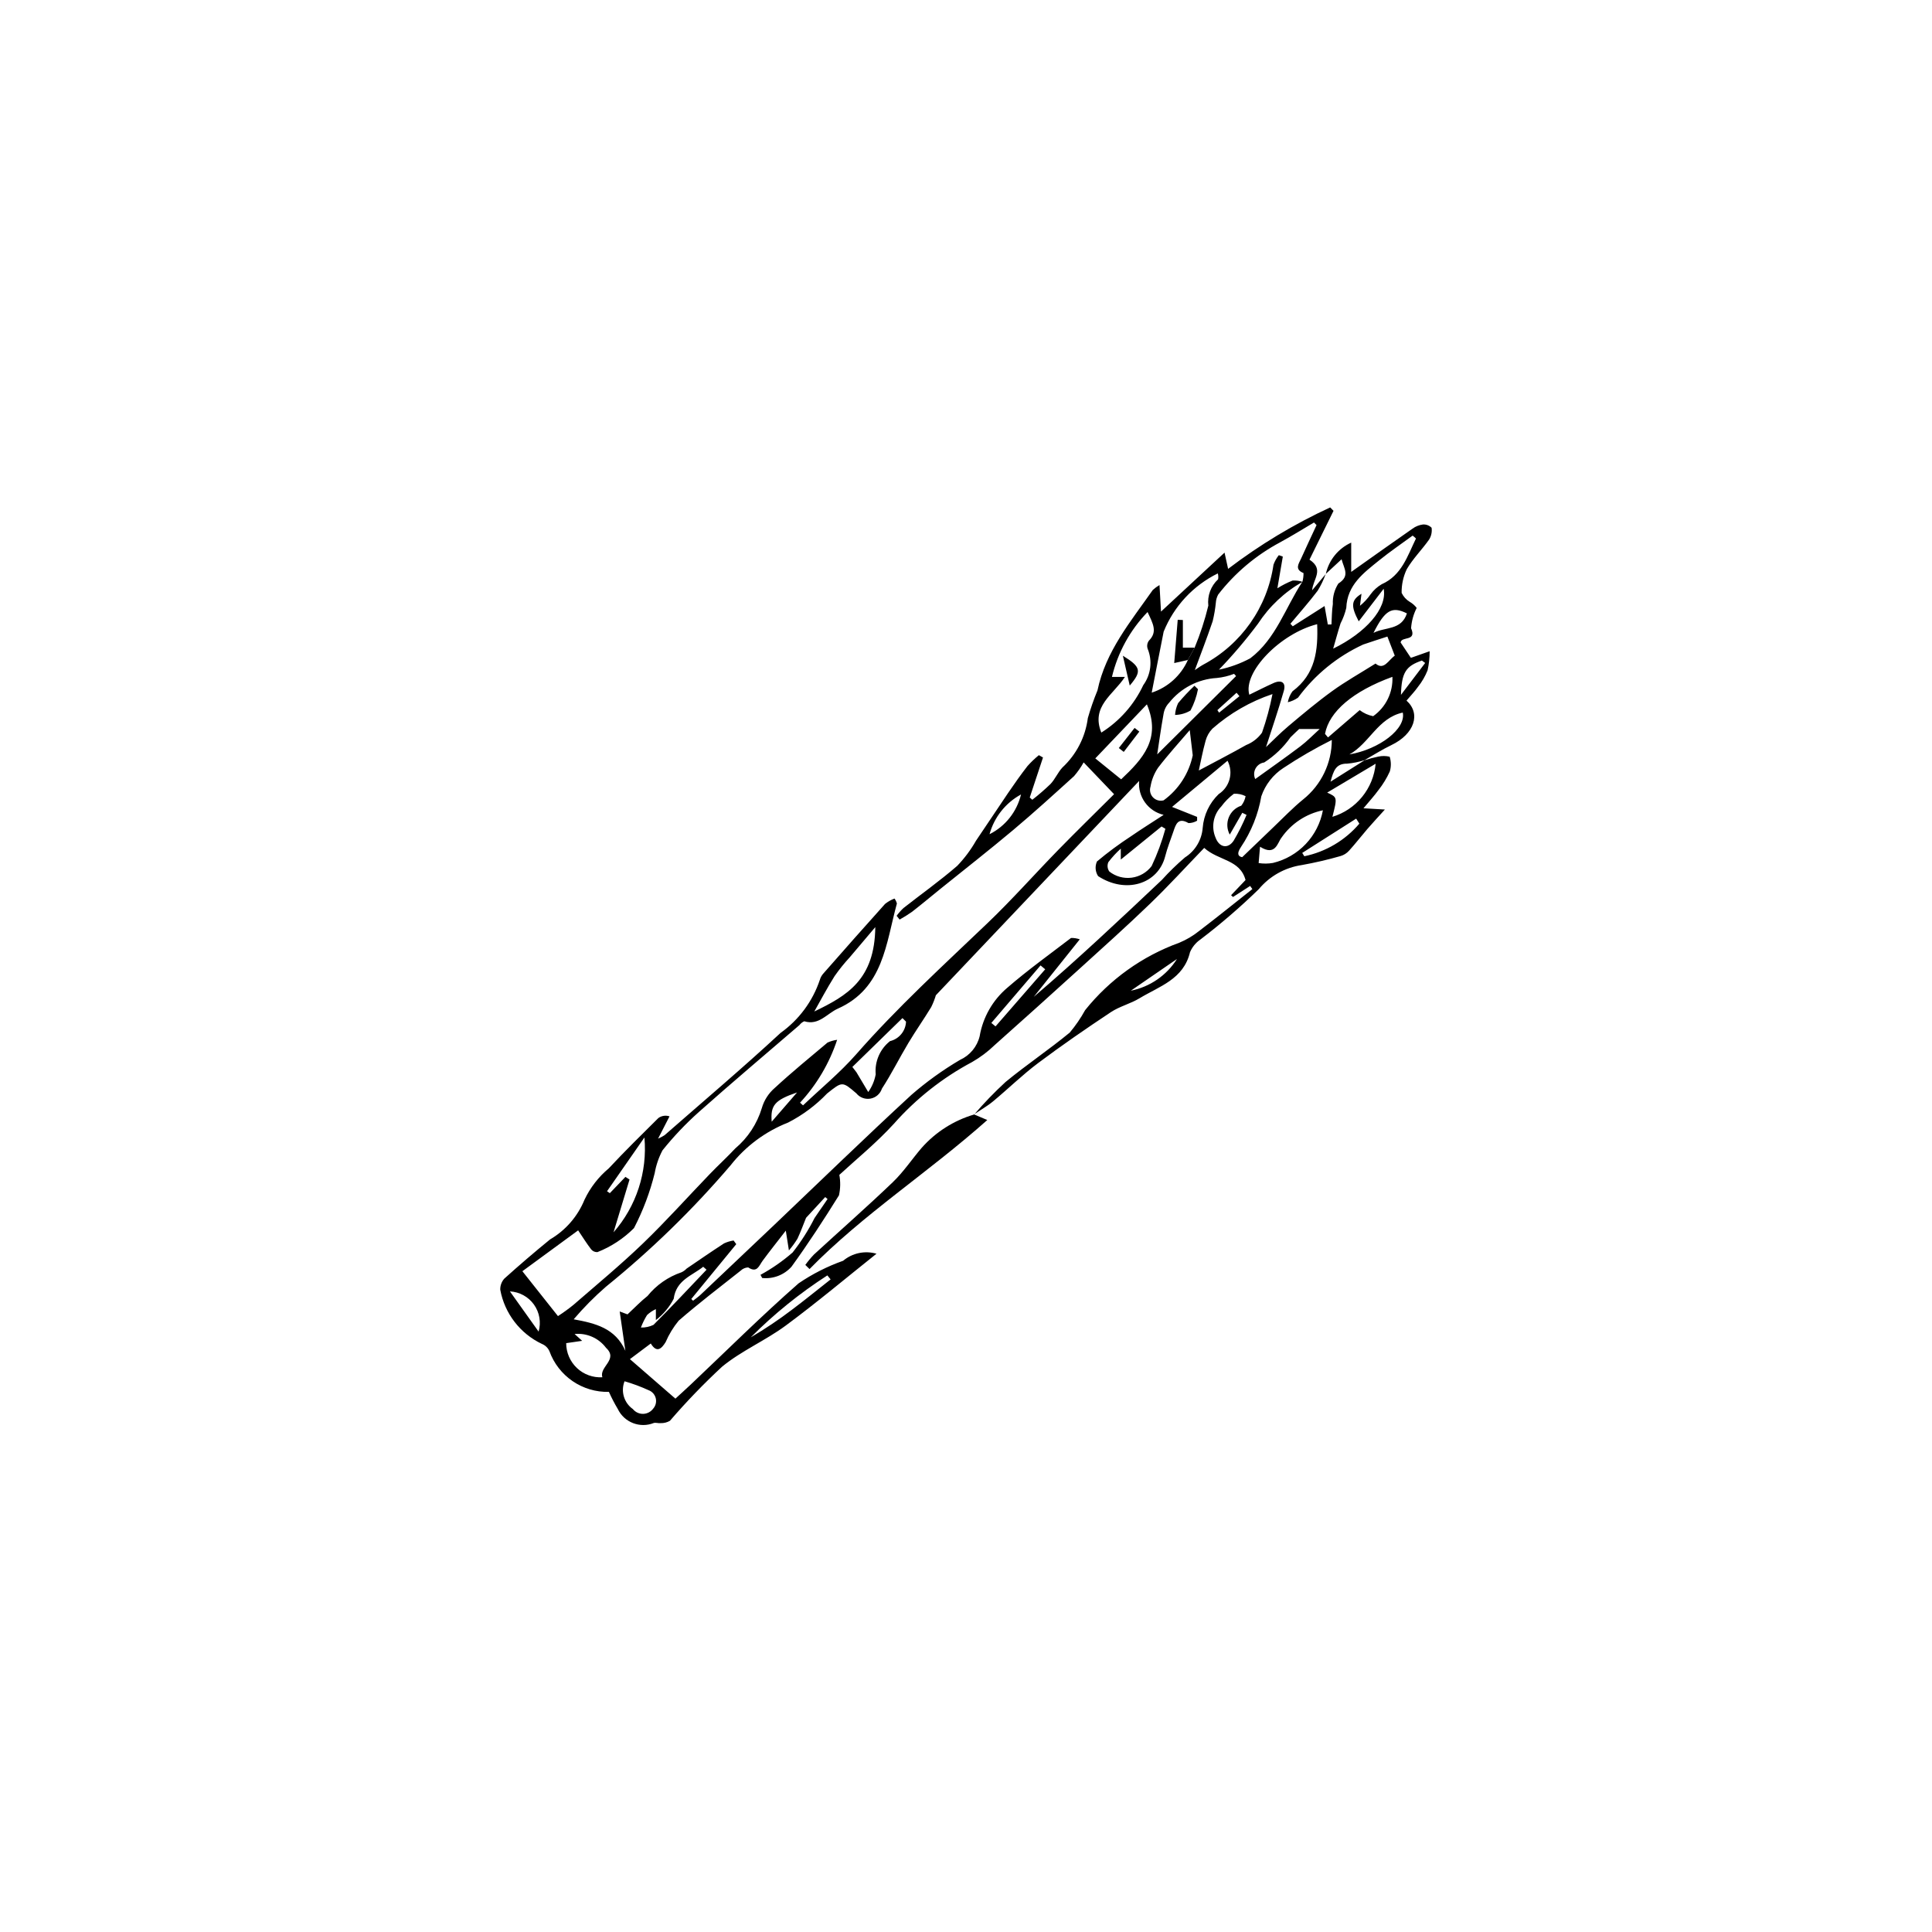 <?xml version="1.0" encoding="UTF-8"?>
<!-- Uploaded to: SVG Repo, www.svgrepo.com, Generator: SVG Repo Mixer Tools -->
<svg fill="#000000" width="800px" height="800px" version="1.1" viewBox="144 144 512 512" xmlns="http://www.w3.org/2000/svg">
 <g>
  <path d="m495.36 296.08c0.812-3.664 3.301-6.734 6.723-8.281v7.762c5.707-4.039 10.953-7.781 16.242-11.457 0.812-0.598 1.766-0.98 2.766-1.109 0.855-0.059 1.695 0.258 2.297 0.867 0.152 1.082-0.074 2.18-0.648 3.109-1.898 2.699-4.309 5.07-5.949 7.902h0.004c-0.926 1.953-1.387 4.094-1.348 6.25 0.469 0.98 1.211 1.801 2.137 2.363 0.719 0.41 1.348 0.961 1.852 1.621-0.852 1.676-1.355 3.504-1.484 5.375 1.586 3.617-2.57 2.051-2.773 3.781l2.68 4.019h-0.004c0.121 0.012 0.246-0.008 0.355-0.055 1.555-0.539 3.106-1.094 4.66-1.645 0.004 1.695-0.176 3.387-0.539 5.039-0.633 1.59-1.496 3.078-2.562 4.414-0.91 1.289-2.023 2.434-3.031 3.629 3.863 3.445 2.133 8.855-4.023 11.801-2.445 1.172-4.75 2.648-7.117 3.988h0.004c-1.488 0.473-3.023 0.781-4.578 0.922-3.016-0.039-3.629 1.871-4.418 4.781l9.016-5.68c1.191-0.395 2.402-0.715 3.633-0.969 0.996-0.215 2.031-0.207 3.023 0.031 0.398 1.266 0.41 2.625 0.039 3.898-0.801 1.762-1.812 3.422-3.012 4.941-1.129 1.562-2.449 2.992-3.973 4.824l5.676 0.332c-1.961 2.176-3.336 3.644-4.644 5.164-1.637 1.902-3.172 3.894-4.856 5.75l-0.004 0.004c-0.598 0.664-1.371 1.152-2.227 1.406-3.391 0.977-6.832 1.773-10.305 2.394-4.453 0.66-8.504 2.934-11.387 6.391-4.891 4.758-10.062 9.215-15.488 13.352-1.211 0.832-2.16 1.996-2.734 3.348-1.707 7.184-8.152 9.043-13.383 12.211-2.391 1.449-5.262 2.133-7.582 3.672-6.531 4.336-13 8.785-19.273 13.488-4.18 3.133-7.934 6.824-11.961 10.164-1.562 1.293-3.359 2.301-5.047 3.438l0.051 0.031c2.602-3.035 5.383-5.914 8.324-8.621 5.516-4.543 11.484-8.535 16.996-13.078h0.004c1.547-1.844 2.914-3.836 4.074-5.945 6.516-8.133 15.145-14.316 24.941-17.863 1.895-0.785 3.668-1.832 5.266-3.117 4.762-3.629 9.418-7.398 14.117-11.109l-0.586-0.832-4.547 2.926-0.508-0.473 3.832-4.019c-1.48-5.5-7.16-5.078-10.953-8.512-4.894 5.07-9.477 10.094-14.363 14.805-6.137 5.918-12.492 11.605-18.805 17.34-7.414 6.734-14.863 13.434-22.348 20.094l0.004-0.004c-1.801 1.742-3.812 3.254-5.984 4.504-7.844 4.172-14.871 9.719-20.754 16.379-4.742 5.18-10.254 9.652-14.449 13.535h0.004c0.332 1.793 0.297 3.633-0.098 5.414-4.008 6.438-8.145 12.809-12.598 18.945v-0.004c-1.961 2.172-4.84 3.277-7.75 2.969l-0.449-0.832v-0.004c3.043-1.66 5.894-3.648 8.508-5.922 2.238-2.84 4.188-5.898 5.816-9.129 1.148-1.68 2.297-3.359 3.449-5.039l-0.625-0.52-5.074 5.5c-0.75 1.852-1.43 3.738-2.281 5.543-0.672 1.09-1.426 2.121-2.262 3.094l-0.824-5.238c-2.356 3.043-4.289 5.465-6.129 7.961-0.977 1.324-1.449 3.352-3.84 1.781h-0.004c-0.75 0.031-1.461 0.34-1.996 0.867-5.519 4.363-11.121 8.637-16.422 13.25-1.414 1.723-2.578 3.633-3.457 5.68-1.102 1.785-2.359 2.957-3.934 0.367l-5.527 4.144 12.051 10.469c0.957-0.879 2.527-2.281 4.059-3.731 9.496-8.98 18.773-18.211 28.59-26.824 3.66-2.492 7.625-4.504 11.801-5.984 2.453-2.055 5.769-2.754 8.844-1.867-7.867 6.266-15.766 12.91-24.043 19.035-5.367 3.969-11.715 6.664-16.844 10.875h-0.004c-4.883 4.523-9.504 9.32-13.852 14.367-0.746 0.434-1.602 0.648-2.469 0.617-0.582 0.078-1.223-0.176-1.781-0.047-3.676 1.492-7.879-0.141-9.582-3.727-0.867-1.453-1.648-2.957-2.34-4.504-3.422 0.082-6.785-0.914-9.613-2.844-2.828-1.934-4.977-4.703-6.144-7.922-0.383-0.887-1.102-1.586-2-1.945-5.769-2.734-9.879-8.074-11.035-14.352-0.035-1.082 0.348-2.141 1.07-2.949 3.953-3.562 7.996-7.027 12.125-10.391 4.121-2.41 7.332-6.113 9.133-10.531 1.52-3.199 3.711-6.031 6.426-8.301 4.262-4.566 8.715-8.953 13.156-13.348 0.855-0.609 1.949-0.773 2.945-0.434l-3.035 5.91v-0.004c0.602-0.258 1.18-0.566 1.73-0.918 10.285-9.004 20.727-17.832 30.75-27.117 4.856-3.465 8.492-8.379 10.387-14.035 0.188-0.664 0.535-1.273 1.008-1.773 5.402-6.148 10.812-12.289 16.289-18.371h0.004c0.75-0.598 1.59-1.074 2.488-1.418 0.297 0.395 0.512 0.84 0.637 1.32-2.914 10.578-3.539 22.469-15.652 27.859-2.883 1.285-5.031 4.539-8.898 3.344-0.508 0.223-0.953 0.574-1.285 1.02-8.895 7.656-17.871 15.223-26.641 23.02-3.488 3.113-6.711 6.512-9.637 10.156-1.004 1.895-1.703 3.938-2.074 6.051-1.246 5.055-3.09 9.945-5.488 14.566-2.758 2.769-6.059 4.938-9.695 6.367-0.637 0.031-1.25-0.242-1.652-0.73-1.168-1.52-2.184-3.156-3.453-5.039l-14.777 10.828 9.43 11.895 0.004-0.004c1.406-0.91 2.762-1.891 4.066-2.945 6.199-5.379 12.535-10.621 18.445-16.305 6.141-5.91 11.836-12.285 17.754-18.426 2.211-2.293 4.562-4.449 6.738-6.773h0.004c3.32-2.801 5.754-6.508 7.012-10.664 0.598-2.086 1.797-3.945 3.441-5.359 4.519-4.172 9.293-8.07 14-12.035v0.004c0.805-0.355 1.652-0.598 2.523-0.715-2.047 6.191-5.398 11.875-9.832 16.66l0.793 0.715c4.727-4.5 9.82-8.672 14.105-13.559 10.844-12.367 22.949-23.43 34.809-34.762 6.496-6.207 12.461-12.965 18.742-19.398 4.758-4.871 9.637-9.625 14.773-14.746l-8.059-8.426-0.004-0.004c-0.723 1.297-1.574 2.516-2.543 3.641-5.316 4.82-10.625 9.656-16.117 14.27-6.356 5.34-12.906 10.449-19.367 15.664-2.469 1.992-4.898 4.035-7.402 5.981l-0.004 0.004c-1.074 0.758-2.188 1.457-3.336 2.098l-0.797-1.004c0.539-0.734 1.145-1.422 1.812-2.047 4.75-3.731 9.691-7.234 14.246-11.184 1.934-2.012 3.609-4.254 4.988-6.676 2.863-4.184 5.625-8.434 8.484-12.621 1.66-2.43 3.352-4.844 5.16-7.164 0.926-1.035 1.934-1.996 3.008-2.875l1.094 0.617-3.512 10.602 0.676 0.598h0.004c1.684-1.305 3.293-2.699 4.828-4.18 1.219-1.293 1.93-3.059 3.141-4.359h-0.004c3.715-3.445 6.102-8.082 6.75-13.109 0.715-2.488 1.566-4.938 2.555-7.332 2.18-10.391 8.816-18.27 14.652-26.609 0.547-0.5 1.145-0.938 1.785-1.309l0.395 7.035 16.84-15.633 0.945 4.309c8.395-6.398 17.465-11.859 27.051-16.285l0.883 0.906-6.367 12.934c3.973 2.625 0.945 5.109 0.699 8.129l3.586-4.289c-0.559 1.539-1.27 3.016-2.129 4.41-2.277 3.008-4.793 5.836-7.211 8.738l0.621 0.676 8.434-5.371 0.859 4.891 0.965-0.012c0.109-1.801 0.09-3.625 0.367-5.402v-0.004c-0.086-1.918 0.426-3.812 1.457-5.43 3.172-2.008 1.516-3.891 0.855-6.434zm-34.77 19.555c1.496-3.613 2.711-7.336 3.629-11.133-0.297-2.609 0.664-5.203 2.59-6.988 0.094-0.52 0.066-1.051-0.078-1.555-6.519 3.207-11.629 8.707-14.352 15.441-1.086 5.438-2.133 10.883-3.164 16.156l0.004 0.004c4.281-1.398 7.769-4.551 9.586-8.672zm28.59-17.445c-4.758 2.707-8.801 6.512-11.797 11.094-3.191 4.277-6.652 8.348-10.355 12.188 2.898-0.602 5.695-1.617 8.305-3.016 6.812-5.152 9.309-13.445 13.82-20.293v0.004c0.203-0.75 0.301-1.523 0.293-2.301-2.473-0.996-1.234-2.516-0.625-3.883 1.324-2.957 2.715-5.887 4.078-8.828l-0.676-0.688c-2.961 1.742-5.875 3.57-8.895 5.203l0.004 0.004c-6.422 3.406-12.047 8.141-16.5 13.887-0.363 0.664-0.574 1.402-0.621 2.16-0.164 1.652-0.445 3.293-0.84 4.902-1.465 4.34-3.125 8.609-4.731 12.961 0.688-0.449 1.391-0.98 2.156-1.406 10.109-5.352 17.051-15.207 18.691-26.523 0.328-0.918 0.809-1.77 1.418-2.531l1.055 0.379-1.441 8.398c1.273-0.805 2.613-1.488 4.012-2.047 0.895-0.062 1.797 0.051 2.648 0.336zm-161.98 190.05 0.469 0.469c0.66-0.523 1.367-1.004 1.98-1.578 6.527-6.172 13.047-12.352 19.559-18.539 12.059-11.469 23.992-23.074 36.23-34.352l-0.004-0.004c4.027-3.508 8.367-6.637 12.969-9.348 2.613-1.18 4.543-3.496 5.219-6.285 0.859-5.008 3.449-9.551 7.324-12.836 5.391-4.676 11.215-8.855 16.891-13.199h-0.004c0.789-0.02 1.574 0.105 2.32 0.363l-12.191 15.242c11.664-9.98 22.828-20.484 33.973-31.016h-0.004c1.898-2.102 3.934-4.078 6.082-5.918 2.723-1.727 4.469-4.637 4.715-7.852 0.273-3.394 1.781-6.574 4.234-8.938 2.949-1.902 3.965-5.734 2.348-8.844l-14.699 12.234 6.637 2.648v1.012h-0.004c-0.688 0.41-1.473 0.625-2.273 0.629-2.805-1.617-3.371 0.344-4.027 2.289-0.727 2.16-1.594 4.281-2.148 6.484-1.879 7.43-10.488 10.051-17.785 5.281-0.758-1.156-0.871-2.621-0.305-3.883 2.867-2.402 5.875-4.629 9.008-6.672 2.66-1.84 5.41-3.555 8.66-5.676v-0.004c-4.102-0.957-6.867-4.789-6.492-8.984l-58.109 61.262-1.602-1.602 5.113-3.68 0.812 0.539c-0.336 1.176-0.773 2.316-1.316 3.41-1.949 3.207-4.113 6.285-6.043 9.5-2.402 4-4.477 8.207-7.019 12.109v0.004c-0.445 1.363-1.605 2.375-3.016 2.637-1.414 0.258-2.856-0.273-3.758-1.391-3.742-3.211-3.715-3.18-7.75 0.035-2.992 3.129-6.488 5.734-10.34 7.707-6.008 2.356-11.277 6.273-15.258 11.352-9.996 11.703-21.051 22.469-33.02 32.152-3.059 2.66-5.914 5.543-8.543 8.633 5.758 1.051 11.035 2.34 13.699 8.352l-1.504-10.426 2.07 0.766c2-1.855 3.539-3.492 5.289-4.863v0.004c2.348-2.91 5.473-5.09 9.012-6.293 0.516-0.238 0.977-0.57 1.367-0.984 3.297-2.242 6.578-4.512 9.922-6.68 0.801-0.371 1.652-0.625 2.523-0.762l0.707 0.973zm181.33-168.39c2.231 1.883 3.406-0.91 5.098-2.094l-1.957-5.062c-2.141 0.703-4.293 1.379-6.426 2.117h0.004c-6.848 3.16-12.785 8-17.258 14.074-0.816 0.57-1.734 0.984-2.703 1.219 0.184-1.051 0.609-2.047 1.238-2.906 6.094-4.535 6.805-10.859 6.535-17.781-9.75 2.461-19.715 12.699-17.984 18.695 2.18-1.059 4.281-2.141 6.438-3.102 2.102-0.938 3.336-0.113 2.707 2.09-1.465 5.148-3.219 10.215-4.719 14.887 1.586-1.492 3.672-3.648 5.953-5.57 3.797-3.195 7.606-6.394 11.621-9.297 3.516-2.543 7.328-4.676 11.453-7.269zm-11.586 20.238c-4.426 2.215-8.707 4.695-12.828 7.434-2.734 1.773-4.793 4.414-5.852 7.496-0.832 4.809-2.668 9.383-5.387 13.434-1.328 1.949-0.566 2.578 0.324 2.703 3.055-2.934 5.606-5.402 8.176-7.848 2.644-2.516 5.176-5.18 8-7.477 4.777-3.828 7.559-9.617 7.566-15.742zm7.133-31.426c-2.141-4.09-2.031-5.613 0.73-7.309l-0.398 3.18v0.004c1.074-0.875 2.023-1.898 2.812-3.039 0.781-1.078 1.777-1.984 2.926-2.66 5.336-2.367 6.844-7.508 9.098-12.125-0.27-0.285-0.566-0.543-0.887-0.77-2.898 2.129-5.981 4.219-8.867 6.555-4.098 3.32-8.465 6.477-8.711 12.582h0.004c-0.332 1.434-0.844 2.816-1.523 4.121-0.668 2.066-1.223 4.168-1.957 6.699 8.566-4.188 14.387-10.641 13.379-15.867zm-55.957-2.469h-0.004c-4.633 4.785-7.894 10.723-9.441 17.199h3.441c-3.102 4.75-9.059 7.777-6.258 14.75 4.832-3.039 8.691-7.402 11.117-12.57 2.039-2.793 2.477-6.445 1.164-9.645-0.25-0.727-0.125-1.535 0.336-2.152 2.336-2.352 1.086-4.492-0.359-7.582zm33.105 21.742h-0.004c-5.867 1.965-11.285 5.086-15.926 9.176-0.859 0.895-1.48 1.992-1.801 3.191-0.773 2.797-1.305 5.66-1.801 7.883 3.894-2.078 8.285-4.344 12.59-6.766v0.004c1.668-0.664 3.109-1.793 4.156-3.254 1.176-3.34 2.106-6.762 2.781-10.234zm-40.113 22.594c5.723-5.398 10.672-10.734 6.824-19.871l-13.672 14.324zm30.461-27.363-0.531-0.594c-1.469 0.574-3.008 0.945-4.578 1.098-4.941 0.293-9.523 2.668-12.613 6.535-0.781 0.805-1.301 1.828-1.488 2.934-0.742 4.106-1.301 8.242-1.688 10.781zm-12.281 14.328c-2.684 3.148-5.703 6.441-8.406 9.977-1.016 1.504-1.695 3.207-1.992 5-0.312 1-0.059 2.09 0.668 2.844 0.727 0.754 1.805 1.055 2.812 0.781 3.969-2.879 6.719-7.137 7.715-11.938-0.258-2.121-0.508-4.242-0.797-6.664zm35.848 0.984 0.797 0.945 8.391-7.234c1.051 0.805 2.273 1.355 3.574 1.605 3.367-2.375 5.289-6.309 5.098-10.426-10.449 3.809-16.766 9.195-17.855 15.105zm-135.34 73.578c8.715-4.211 16.012-8.43 16.16-22.359-2.231 2.629-4.5 5.293-6.75 7.973v0.004c-1.461 1.578-2.812 3.258-4.043 5.019-2.047 3.262-3.848 6.68-5.367 9.363zm118.12-43.664-0.367 4.324v0.004c1.258 0.195 2.543 0.184 3.801-0.035 3.316-0.797 6.332-2.539 8.68-5.012 2.348-2.477 3.93-5.582 4.547-8.938-4.461 0.926-8.391 3.531-10.988 7.273-1.043 1.312-1.555 4.977-5.672 2.383zm-36.895 0.5c-1.215 1.094-2.32 2.297-3.305 3.594-0.348 0.812-0.25 1.746 0.258 2.469 1.668 1.324 3.801 1.914 5.91 1.641 2.113-0.27 4.023-1.383 5.305-3.082 1.504-3.18 2.727-6.484 3.648-9.875l-1.02-0.613-10.801 8.77v-2.906zm-131.28 86.992 1.086 0.699-4.242 14.004h-0.004c6.051-6.91 9.012-15.996 8.191-25.145l-9.91 14.25 0.742 0.508zm-15.695 44.062-0.004-0.004c-0.004 2.496 1.027 4.883 2.844 6.598 1.816 1.711 4.258 2.598 6.75 2.445-0.938-2.762 4.336-4.68 0.957-7.805h0.004c-1.949-2.59-5.109-3.977-8.332-3.656l2.008 1.809zm203.05-139.48c3.094-0.941 5.832-2.781 7.875-5.289 2.039-2.508 3.289-5.562 3.586-8.781l-12.844 7.648c2.707 1.238 2.707 1.238 1.383 6.422zm-27.203 4.711c-0.754-1.398-0.852-3.062-0.266-4.543 0.59-1.48 1.805-2.621 3.316-3.117 0.586-0.734 0.98-1.602 1.148-2.527-0.961-0.484-2.035-0.703-3.109-0.633-1.27 0.953-2.391 2.09-3.336 3.367-2.113 2.188-2.715 5.434-1.523 8.234 0.957 2.617 3.258 3.117 4.789 0.859 1.301-2.203 2.449-4.496 3.434-6.863l-1.133-0.555zm6.758-14.723c4.094-2.957 8.086-5.746 11.969-8.684 1.773-1.34 3.328-2.969 5.113-4.582l-5.441 0.004c-0.488 0.465-1.41 1.309-2.289 2.188-1.871 2.66-4.238 4.926-6.977 6.68-0.977 0.137-1.828 0.73-2.297 1.598-0.469 0.871-0.5 1.906-0.078 2.801zm-106.77 76.301 1.078 1.398 3.129 5.246c0.992-1.398 1.668-3.004 1.977-4.691-0.301-3.383 1.121-6.688 3.785-8.797 2.414-0.574 4.148-2.684 4.254-5.164l-0.945-0.945zm-38.645 53.734-0.879-0.785c-3.023 2.41-7.176 3.512-7.824 8.5v-0.004c-1.148 2.199-2.758 4.121-4.723 5.633v-2.906c-0.859 0.395-1.648 0.922-2.336 1.57-0.652 1.051-1.199 2.16-1.633 3.312 1.152 0.035 2.297-0.207 3.336-0.707 4.785-4.773 9.395-9.723 14.059-14.613zm-21.73 29.559c-1.055 2.672-0.141 5.719 2.207 7.367 0.664 0.824 1.676 1.293 2.731 1.27 1.059-0.027 2.043-0.547 2.664-1.402 0.664-0.758 0.91-1.789 0.66-2.766-0.25-0.973-0.961-1.762-1.902-2.109-2.059-0.941-4.184-1.73-6.359-2.359zm54.613-26.992-0.863-1.062h-0.004c-7.336 4.731-14.141 10.234-20.301 16.418 3.797-2.227 7.453-4.684 10.957-7.348 3.457-2.598 6.812-5.332 10.211-8.008zm137.48-139.13c7.996-1.367 15.051-6.824 14.145-11.09-6.606 1.426-8.867 8.207-14.145 11.09zm-12.5 26.105 0.555 0.883c5.688-1.176 10.82-4.215 14.582-8.641l-0.844-1.328zm-82.387 45.055 1.109 0.918 13.164-15.133-1.234-1.027zm-119.98 81.805c0.699-2.453 0.246-5.09-1.23-7.164-1.48-2.074-3.828-3.363-6.371-3.496zm119.5-131.82c4.199-2.109 7.254-5.965 8.344-10.535-4.098 2.234-7.109 6.035-8.344 10.535zm110.61-58.516c-3.949-1.973-5.816-0.895-8.855 5.164 3.117-1.629 7.375-0.629 8.855-5.164zm4.836 13.137-0.867-0.641c-4.219 1.457-5.387 3.133-5.547 9.094zm-65.773 78.449-12.234 8.406c5.059-1.012 9.477-4.047 12.234-8.406zm-100.68 35.367c-5.898 2.012-7.078 3.398-6.723 7.754zm111.39-101.32 0.453 0.672 5.391-4.367-0.766-0.906z"/>
  <path d="m402.11 439.32 3.535 1.496c-15.668 13.953-32.879 24.953-47.113 39.496l-1.117-1.094c0.707-0.977 1.48-1.906 2.312-2.777 6.953-6.391 14.059-12.621 20.875-19.152 2.852-2.731 5.078-6.106 7.668-9.121h0.004c3.707-4.188 8.523-7.242 13.887-8.816z"/>
  <path d="m458.81 318.89-3.629 0.828 0.926-11.465 1.367 0.059v7.324c1.16 0 2.137 0 3.117-0.004-0.594 1.086-1.188 2.172-1.781 3.258z"/>
  <path d="m443.39 325.68-1.816-7.898c4.809 2.957 5.07 4.09 1.816 7.898z"/>
  <path d="m445.93 337.88-4.125 5.383-1.309-1.027 4.18-5.332z"/>
  <path d="m461.48 326.65c-0.379 1.969-1.051 3.871-1.988 5.644-1.238 0.742-2.648 1.145-4.09 1.172 0.07-1.082 0.348-2.144 0.809-3.125 1.352-1.621 2.797-3.164 4.328-4.613z"/>
 </g>
</svg>